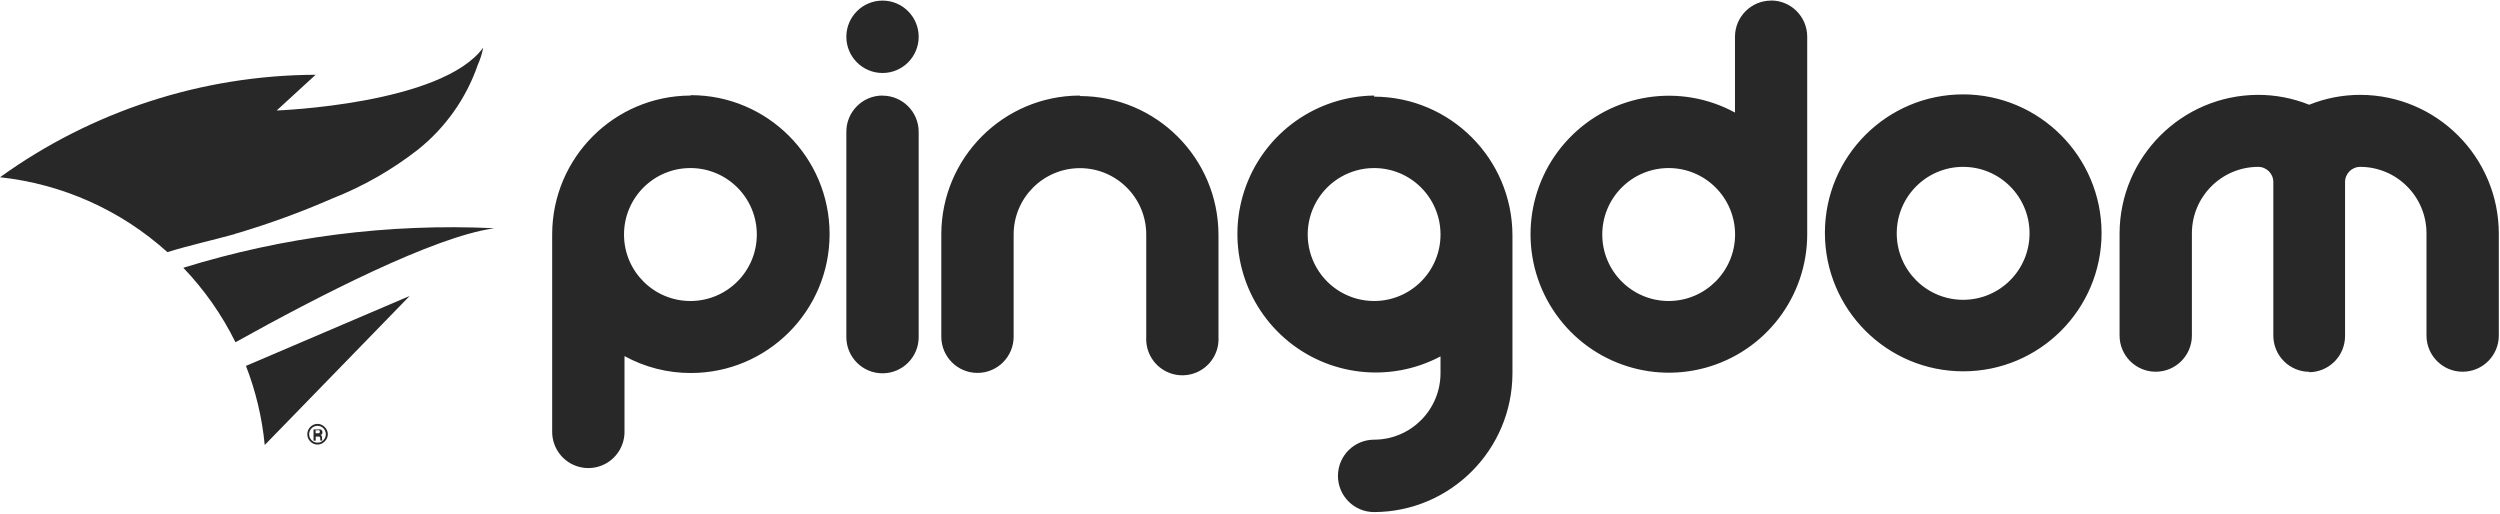 <?xml version="1.0" encoding="UTF-8"?> <svg xmlns="http://www.w3.org/2000/svg" xmlns:xlink="http://www.w3.org/1999/xlink" width="418px" height="86px" viewBox="0 0 418 86" version="1.1"><!-- Generator: Sketch 41.2 (35397) - http://www.bohemiancoding.com/sketch --><title>pingdom-dark</title><desc>Created with Sketch.</desc><defs></defs><g id="Brand-Assets" stroke="none" stroke-width="1" fill="none" fill-rule="evenodd"><g id="pingdom-dark" fill="#282828"><g id="Group"><path d="M39.289,39.097 L39.999,38.898 C45.292,37.312 50.483,35.406 55.546,33.193 C60.682,31.176 65.5,28.43 69.854,25.039 C74.476,21.359 77.955,16.437 79.883,10.849 C80.298,9.929 80.603,8.963 80.791,7.972 C73.836,17.481 46.261,18.473 46.261,18.473 L52.77,12.503 C33.826,12.568 15.376,18.559 0,29.637 C10.414,30.754 20.21,35.135 27.988,42.157 C31.722,40.999 35.538,40.172 39.289,39.13 L39.289,39.097 Z M82.526,38.154 C64.981,37.341 47.428,39.579 30.648,44.77 C34.173,48.451 37.115,52.651 39.371,57.223 C53.266,49.483 72.53,39.593 82.526,38.187 L82.526,38.154 Z M41.123,61.176 C42.771,65.421 43.827,69.873 44.262,74.407 L68.499,49.483 L41.123,61.176 L41.123,61.176 Z M53.844,73.398 L53.844,73.133 C53.84,73.026 53.806,72.923 53.745,72.835 C53.69,72.753 53.597,72.703 53.497,72.703 L53.712,72.703 C53.844,72.615 53.919,72.464 53.91,72.306 C53.933,72.093 53.812,71.89 53.613,71.81 C53.444,71.777 53.27,71.777 53.101,71.81 L52.423,71.81 L52.423,73.679 L52.787,73.679 L52.787,73.001 L53.051,73.001 C53.165,72.973 53.284,72.973 53.398,73.001 C53.511,73.092 53.568,73.237 53.547,73.381 L53.547,73.662 L53.91,73.662 L53.844,73.398 L53.844,73.398 Z M52.77,71.942 L53.002,71.942 C53.127,71.913 53.257,71.913 53.382,71.942 C53.454,71.996 53.492,72.084 53.481,72.174 C53.495,72.29 53.426,72.4 53.316,72.438 C53.217,72.454 53.117,72.454 53.018,72.438 L52.77,72.438 L52.77,71.81 L52.77,71.942 L52.77,71.942 Z" id="Shape"></path><path d="M54.29,71.397 C53.978,71.063 53.541,70.873 53.084,70.873 C52.627,70.873 52.191,71.063 51.878,71.397 C51.555,71.714 51.375,72.15 51.383,72.604 C51.375,73.057 51.555,73.494 51.878,73.811 C52.191,74.145 52.627,74.335 53.084,74.335 C53.541,74.335 53.978,74.145 54.29,73.811 C54.624,73.498 54.813,73.061 54.813,72.604 C54.813,72.146 54.624,71.709 54.29,71.397 M53.084,74.01 C52.711,74.014 52.352,73.865 52.093,73.596 C51.556,73.044 51.556,72.164 52.093,71.612 C52.354,71.345 52.711,71.195 53.084,71.195 C53.457,71.195 53.815,71.345 54.076,71.612 C54.613,72.164 54.613,73.044 54.076,73.596 C53.816,73.865 53.458,74.014 53.084,74.01" id="Shape"></path><path d="M229.751,50.327 C225.785,50.327 222.119,48.208 220.136,44.77 C218.153,41.331 218.153,37.094 220.136,33.656 C222.119,30.217 225.785,28.099 229.751,28.099 C235.883,28.099 240.854,33.075 240.854,39.213 C240.854,45.351 235.883,50.327 229.751,50.327 L229.751,50.327 Z M229.751,15.976 C220.164,16.09 211.641,22.112 208.323,31.117 C205.006,40.122 207.582,50.242 214.8,56.559 C222.018,62.877 232.382,64.081 240.854,59.588 L240.854,62.4 C240.845,68.534 235.879,73.504 229.751,73.513 C226.412,73.513 223.704,76.224 223.704,79.567 C223.704,82.91 226.412,85.62 229.751,85.62 C242.506,85.575 252.837,75.233 252.882,62.466 L252.882,39.312 C252.837,26.544 242.506,16.203 229.751,16.158 L229.751,15.976 L229.751,15.976 Z M115.454,50.327 C109.322,50.336 104.344,45.367 104.335,39.229 C104.326,33.091 109.289,28.108 115.421,28.099 C121.553,28.09 126.531,33.058 126.54,39.196 C126.549,45.334 121.586,50.317 115.454,50.327 Z M115.454,15.976 C102.699,16.021 92.368,26.362 92.323,39.13 L92.323,72.207 C92.323,74.369 93.476,76.368 95.347,77.449 C97.218,78.53 99.523,78.53 101.394,77.449 C103.265,76.368 104.417,74.369 104.417,72.207 L104.417,59.538 C107.816,61.402 111.629,62.374 115.503,62.367 C128.319,62.367 138.708,51.967 138.708,39.138 C138.708,26.309 128.319,15.91 115.503,15.91 L115.454,15.976 L115.454,15.976 Z M180.517,15.976 C167.762,16.021 157.431,26.362 157.386,39.13 L157.386,56.297 C157.386,59.64 160.093,62.35 163.433,62.35 C166.773,62.35 169.48,59.64 169.48,56.297 L169.48,39.213 C169.48,33.084 174.443,28.115 180.566,28.115 C186.689,28.115 191.652,33.084 191.652,39.213 L191.652,56.38 C191.535,58.615 192.66,60.732 194.577,61.884 C196.493,63.037 198.889,63.037 200.805,61.884 C202.722,60.732 203.846,58.615 203.73,56.38 L203.73,39.213 C203.685,26.445 193.354,16.104 180.599,16.059 L180.517,15.976 Z M328.254,50.128 C322.122,50.137 317.144,45.169 317.135,39.031 C317.126,32.893 322.089,27.91 328.221,27.9 C334.353,27.891 339.331,32.86 339.34,38.998 C339.349,45.136 334.386,50.119 328.254,50.128 L328.254,50.128 Z M328.254,15.778 C315.479,15.778 305.123,26.144 305.123,38.932 C305.123,51.719 315.479,62.085 328.254,62.085 C341.029,62.085 351.384,51.719 351.384,38.932 C351.34,26.164 341.009,15.822 328.254,15.778 L328.254,15.778 Z M279.003,50.327 C272.871,50.327 267.9,45.351 267.9,39.213 C267.9,33.075 272.871,28.099 279.003,28.099 C285.134,28.099 290.105,33.075 290.105,39.213 C290.096,45.347 285.131,50.317 279.003,50.327 L279.003,50.327 Z M296.136,0.099 C292.796,0.099 290.089,2.809 290.089,6.152 L290.089,18.821 C280.945,13.841 269.604,15.59 262.381,23.093 C255.157,30.596 253.831,42.005 259.139,50.968 C264.448,59.931 275.084,64.24 285.126,61.497 C295.168,58.753 302.142,49.633 302.166,39.213 L302.166,6.136 C302.166,2.793 299.459,0.083 296.119,0.083 L296.136,0.099 L296.136,0.099 Z M147.556,15.976 C144.216,15.976 141.509,18.686 141.509,22.029 L141.509,56.363 C141.509,59.706 144.216,62.416 147.556,62.416 C150.895,62.416 153.603,59.706 153.603,56.363 L153.603,22.046 C153.603,18.703 150.895,15.993 147.556,15.993 L147.556,15.976 Z M141.509,6.152 C141.509,9.495 144.216,12.205 147.556,12.205 C150.895,12.205 153.603,9.495 153.603,6.152 C153.603,2.809 150.895,0.099 147.556,0.099 C144.216,0.099 141.509,2.809 141.509,6.152 L141.509,6.152 Z M386.047,62.234 C387.654,62.234 389.194,61.594 390.329,60.455 C391.463,59.317 392.098,57.773 392.094,56.165 L392.094,30.431 C392.094,29.033 393.226,27.9 394.622,27.9 C400.747,27.91 405.708,32.883 405.708,39.014 L405.708,56.098 C405.708,59.441 408.415,62.152 411.755,62.152 C415.094,62.152 417.802,59.441 417.802,56.098 L417.802,39.014 C417.757,26.247 407.426,15.905 394.671,15.86 C391.733,15.853 388.821,16.414 386.097,17.514 C383.372,16.415 380.46,15.853 377.522,15.86 C364.77,15.915 354.446,26.25 354.391,39.014 L354.391,56.098 C354.391,59.441 357.099,62.152 360.438,62.152 C363.778,62.152 366.485,59.441 366.485,56.098 L366.485,39.014 C366.485,32.883 371.446,27.91 377.571,27.9 C378.967,27.9 380.099,29.033 380.099,30.431 L380.099,56.098 C380.095,57.707 380.73,59.251 381.864,60.389 C382.999,61.528 384.539,62.168 386.146,62.168 L386.047,62.234 Z" id="Shape"></path></g></g></g></svg> 